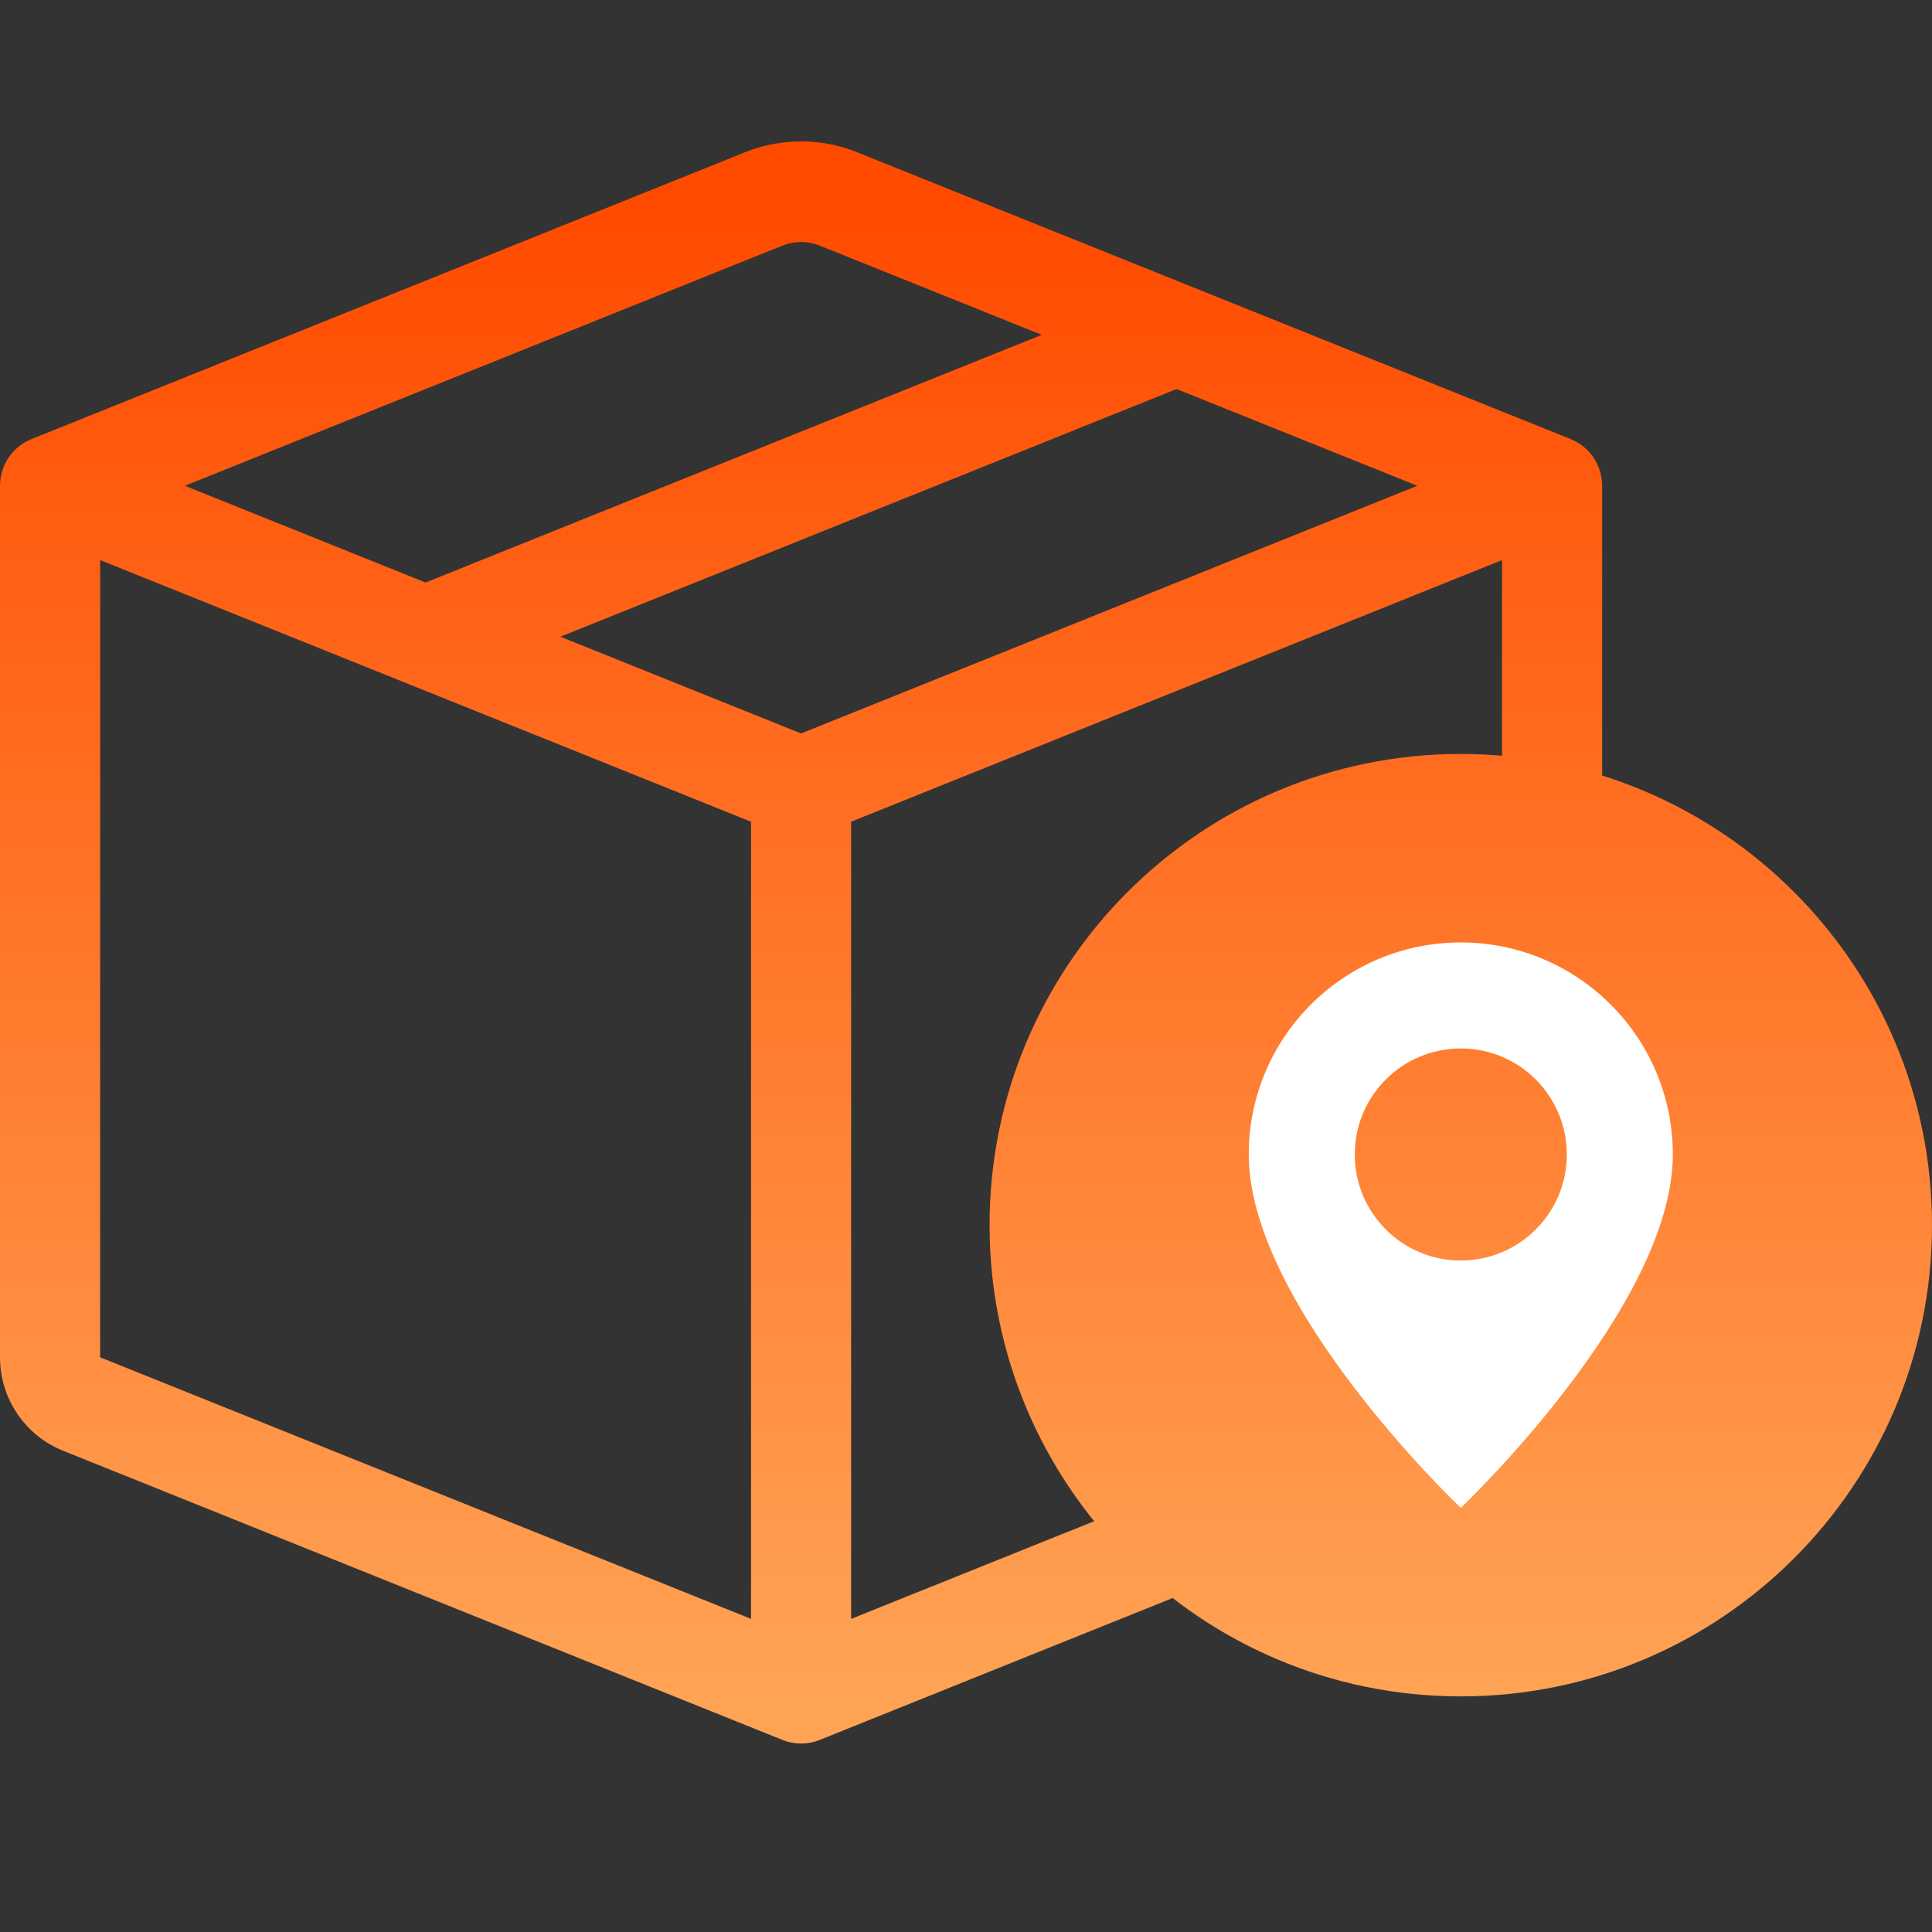 <svg width="41" height="41" viewBox="0 0 41 41" fill="none" xmlns="http://www.w3.org/2000/svg">
<rect x="0" y="0" width="41" height="41" fill="#333333" stroke="none"/>
<path d="M17.395 5.212C17.141 5.11 16.859 5.11 16.605 5.212L3.923 10.309L9.031 12.362L22.108 7.106L17.395 5.212ZM24.969 8.256L11.892 13.512L17 15.565L30.077 10.309L24.969 8.256ZM31.875 11.886L18.062 17.438V34.355L31.875 28.804V11.886ZM15.938 34.355V17.438L2.125 11.886V28.804L15.938 34.355ZM15.816 3.229C16.576 2.924 17.424 2.924 18.184 3.229L33.332 9.318C33.736 9.48 34 9.872 34 10.309V28.804C34 29.677 33.471 30.462 32.664 30.786L17.395 36.924C17.141 37.026 16.859 37.026 16.605 36.924L1.336 30.786C0.529 30.462 0 29.677 0 28.804V10.309C0 9.872 0.265 9.48 0.668 9.318L15.816 3.229Z" fill="url(#paint0_linear_21_38)"/>
<path d="M21 26C21 20.477 25.477 16 31 16C36.523 16 41 20.477 41 26C41 31.523 36.523 36 31 36C25.477 36 21 31.523 21 26Z" fill="url(#paint1_linear_21_38)"/>
<path d="M31 32C31 32 35.5 27.735 35.5 24.5C35.5 22.015 33.485 20 31 20C28.515 20 26.5 22.015 26.5 24.5C26.5 27.735 31 32 31 32ZM31 26.75C29.757 26.75 28.75 25.743 28.75 24.5C28.75 23.257 29.757 22.25 31 22.25C32.243 22.25 33.25 23.257 33.25 24.5C33.25 25.743 32.243 26.75 31 26.75Z" fill="white"/>
<defs>
<linearGradient id="paint0_linear_21_38" x1="31" y1="4.5" x2="31" y2="36" gradientUnits="userSpaceOnUse">
<stop stop-color="#FF4B00"/>
<stop offset="1" stop-color="#FFA355"/>
</linearGradient>
<linearGradient id="paint1_linear_21_38" x1="31" y1="4.5" x2="31" y2="36" gradientUnits="userSpaceOnUse">
<stop stop-color="#FF4B00"/>
<stop offset="1" stop-color="#FFA355"/>
</linearGradient>
</defs>
</svg>
